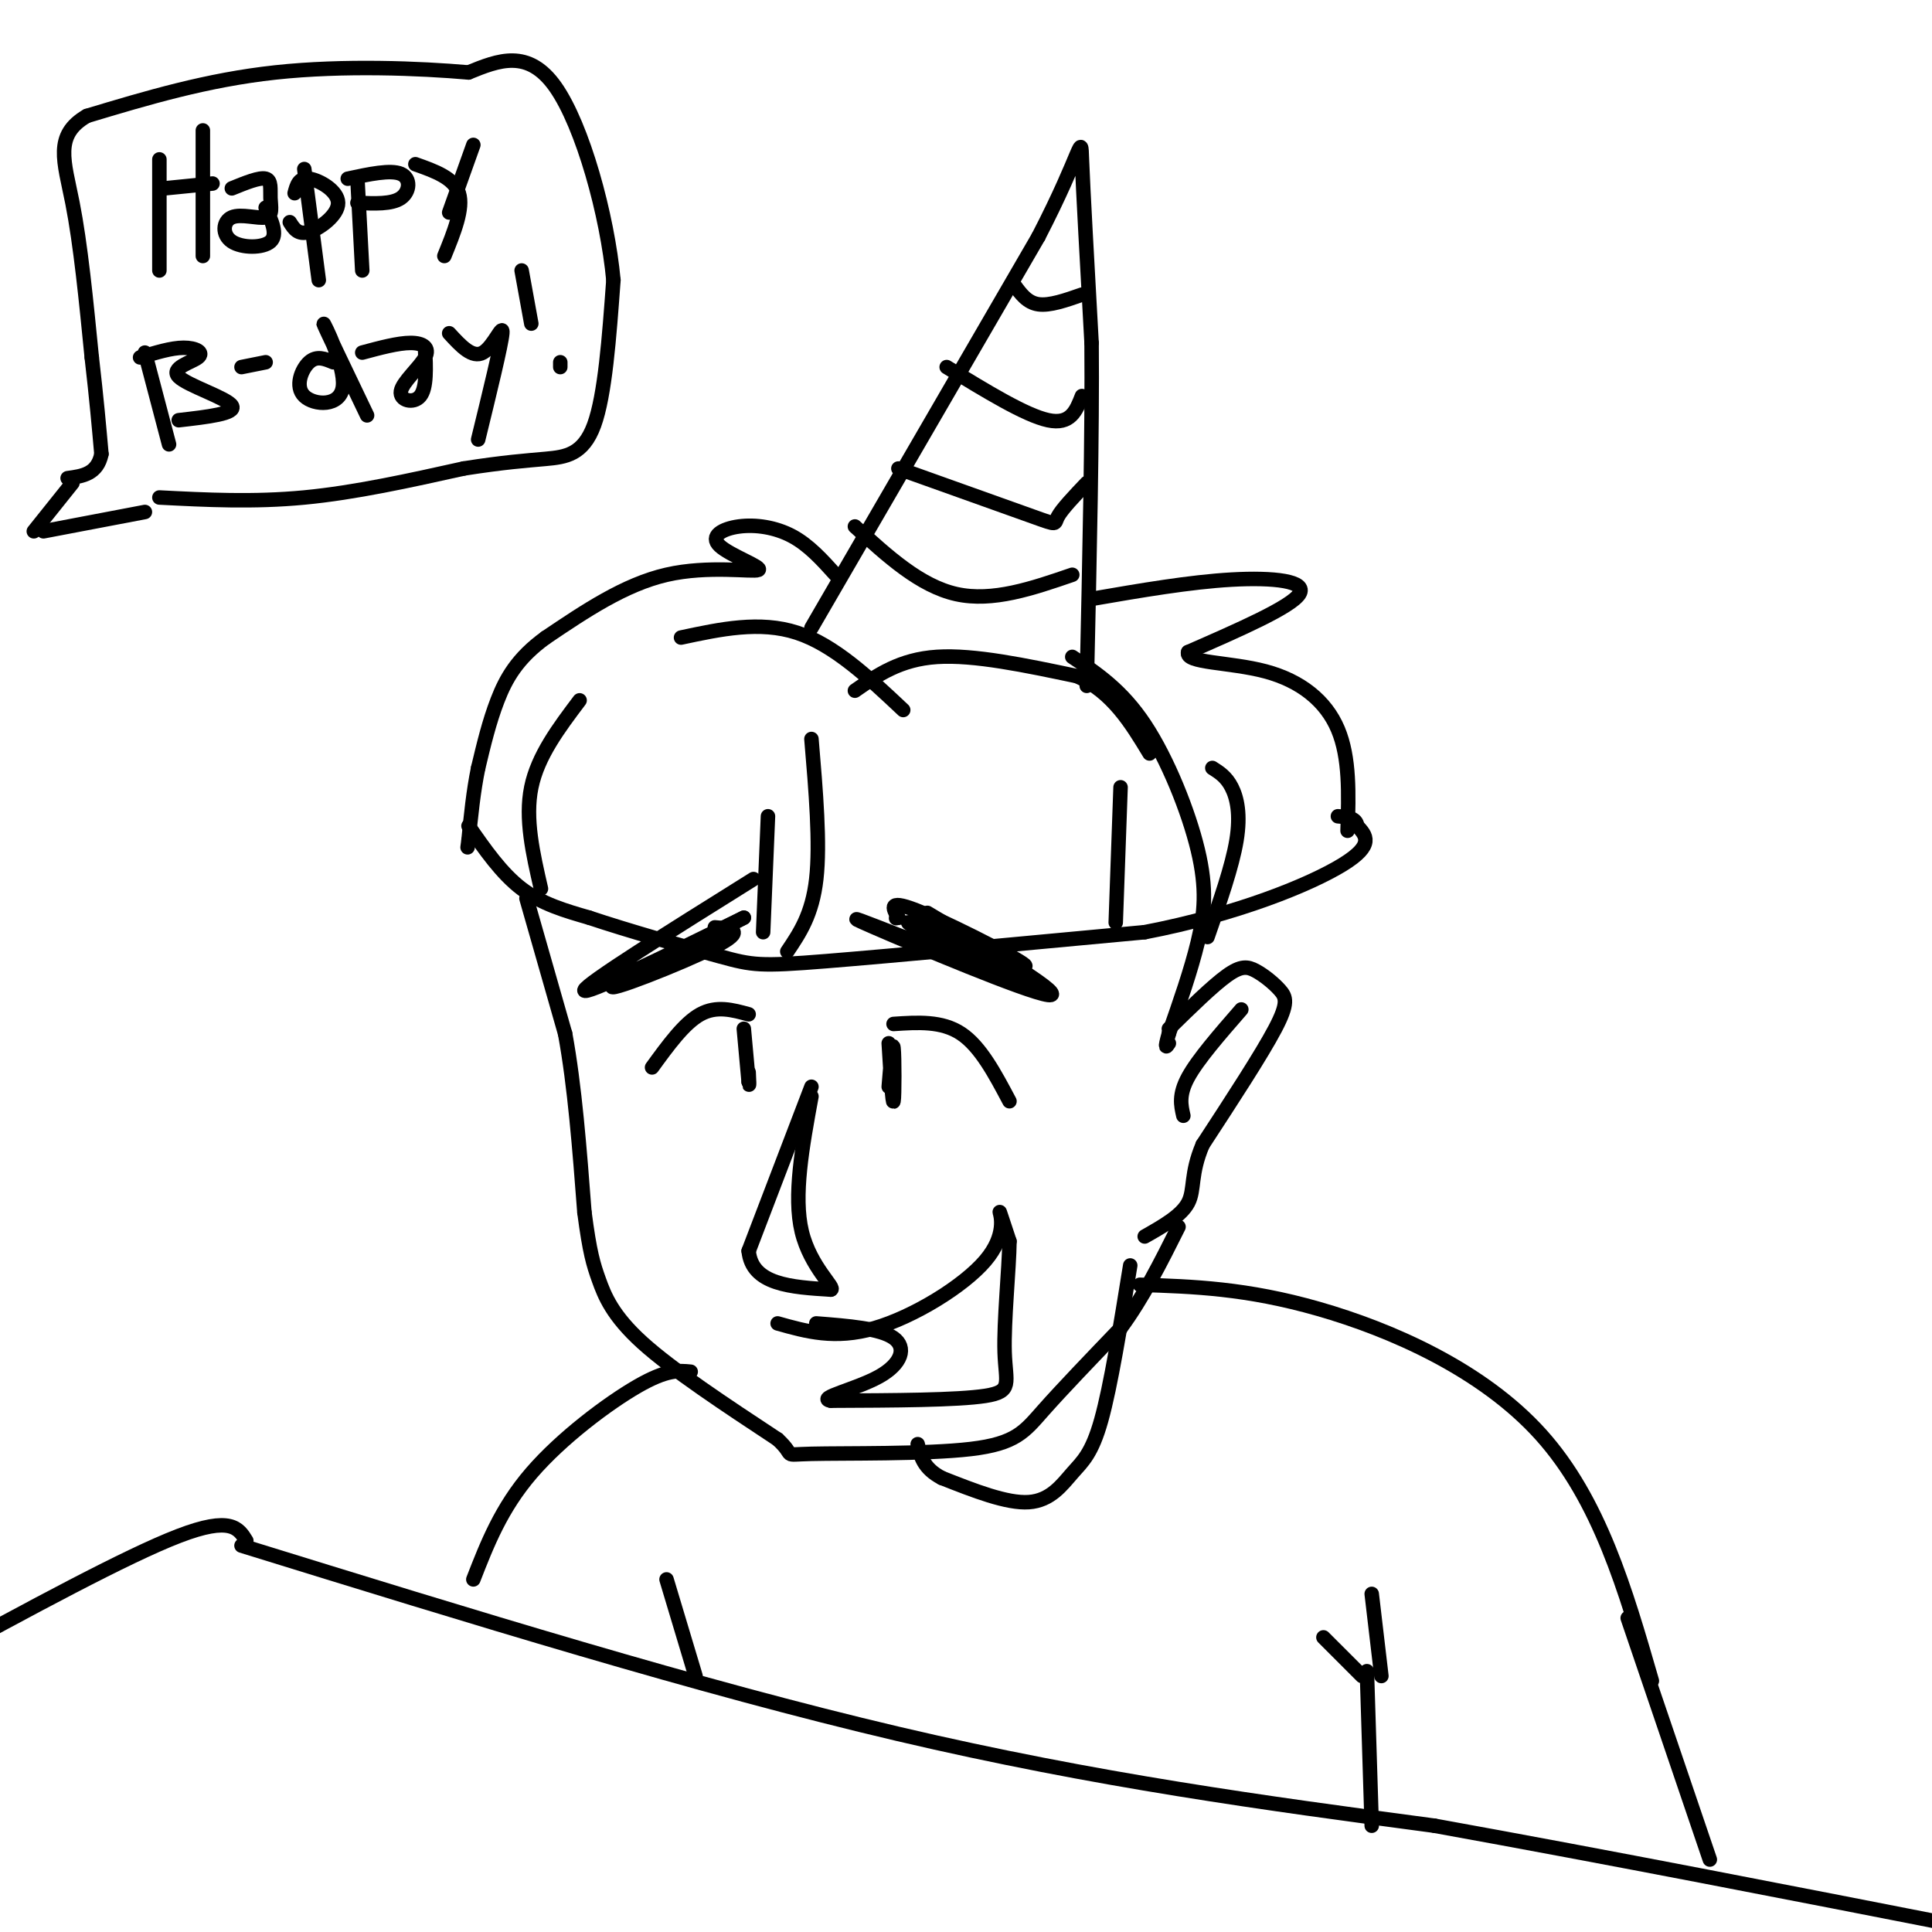 <svg viewBox='0 0 400 400' version='1.1' xmlns='http://www.w3.org/2000/svg' xmlns:xlink='http://www.w3.org/1999/xlink'><g fill='none' stroke='rgb(0,0,0)' stroke-width='3' stroke-linecap='round' stroke-linejoin='round'><path d='M168,130c0.000,0.000 47.000,-81.000 47,-81'/><path d='M215,49c9.222,-17.844 8.778,-21.956 9,-16c0.222,5.956 1.111,21.978 2,38'/><path d='M226,71c0.167,18.167 -0.417,44.583 -1,71'/><path d='M187,147c-7.167,-6.750 -14.333,-13.500 -22,-16c-7.667,-2.500 -15.833,-0.750 -24,1'/><path d='M177,143c4.667,-3.250 9.333,-6.500 17,-7c7.667,-0.500 18.333,1.750 29,4'/><path d='M223,140c7.333,3.333 11.167,9.667 15,16'/><path d='M226,124c10.178,-1.756 20.356,-3.511 29,-4c8.644,-0.489 15.756,0.289 14,3c-1.756,2.711 -12.378,7.356 -23,12'/><path d='M246,135c-0.810,2.298 8.667,2.042 16,4c7.333,1.958 12.524,6.131 15,12c2.476,5.869 2.238,13.435 2,21'/><path d='M173,119c-2.774,-3.077 -5.549,-6.155 -9,-8c-3.451,-1.845 -7.579,-2.459 -11,-2c-3.421,0.459 -6.133,1.989 -4,4c2.133,2.011 9.113,4.503 8,5c-1.113,0.497 -10.318,-1.001 -19,1c-8.682,2.001 -16.841,7.500 -25,13'/><path d='M113,132c-5.933,4.289 -8.267,8.511 -10,13c-1.733,4.489 -2.867,9.244 -4,14'/><path d='M99,159c-1.000,4.833 -1.500,9.917 -2,15'/><path d='M97,174c-0.333,2.500 -0.167,1.250 0,0'/><path d='M97,171c3.417,4.917 6.833,9.833 11,13c4.167,3.167 9.083,4.583 14,6'/><path d='M122,190c7.750,2.607 20.125,6.125 27,8c6.875,1.875 8.250,2.107 22,1c13.750,-1.107 39.875,-3.554 66,-6'/><path d='M237,193c19.244,-3.689 34.356,-9.911 41,-14c6.644,-4.089 4.822,-6.044 3,-8'/><path d='M281,171c-0.167,-1.667 -2.083,-1.833 -4,-2'/><path d='M120,145c-4.333,5.750 -8.667,11.500 -10,18c-1.333,6.500 0.333,13.750 2,21'/><path d='M159,169c0.000,0.000 -1.000,24.000 -1,24'/><path d='M168,153c0.917,10.833 1.833,21.667 1,29c-0.833,7.333 -3.417,11.167 -6,15'/><path d='M232,163c0.000,0.000 -1.000,28.000 -1,28'/><path d='M251,159c1.444,0.911 2.889,1.822 4,4c1.111,2.178 1.889,5.622 1,11c-0.889,5.378 -3.444,12.689 -6,20'/><path d='M109,186c0.000,0.000 8.000,28.000 8,28'/><path d='M117,214c2.000,10.833 3.000,23.917 4,37'/><path d='M121,251c1.095,8.357 1.833,10.750 3,14c1.167,3.250 2.762,7.357 9,13c6.238,5.643 17.119,12.821 28,20'/><path d='M161,298c4.105,3.761 0.368,3.163 7,3c6.632,-0.163 23.632,0.110 33,-1c9.368,-1.110 11.105,-3.603 15,-8c3.895,-4.397 9.947,-10.699 16,-17'/><path d='M232,275c4.667,-6.333 8.333,-13.667 12,-21'/><path d='M242,213c4.528,-4.440 9.056,-8.880 12,-11c2.944,-2.120 4.305,-1.919 6,-1c1.695,0.919 3.726,2.555 5,4c1.274,1.445 1.793,2.699 -1,8c-2.793,5.301 -8.896,14.651 -15,24'/><path d='M249,237c-2.600,6.089 -1.600,9.311 -3,12c-1.400,2.689 -5.200,4.844 -9,7'/><path d='M257,209c-4.500,5.167 -9.000,10.333 -11,14c-2.000,3.667 -1.500,5.833 -1,8'/><path d='M177,109c6.750,6.167 13.500,12.333 21,14c7.500,1.667 15.750,-1.167 24,-4'/><path d='M186,97c11.400,4.067 22.800,8.133 28,10c5.200,1.867 4.200,1.533 5,0c0.800,-1.533 3.400,-4.267 6,-7'/><path d='M196,76c8.167,5.000 16.333,10.000 21,11c4.667,1.000 5.833,-2.000 7,-5'/><path d='M210,59c1.333,1.833 2.667,3.667 5,4c2.333,0.333 5.667,-0.833 9,-2'/><path d='M222,136c5.131,3.429 10.262,6.857 15,14c4.738,7.143 9.083,18.000 11,26c1.917,8.000 1.405,13.143 0,19c-1.405,5.857 -3.702,12.429 -6,19'/><path d='M242,214c-1.000,3.500 -0.500,2.750 0,2'/><path d='M184,216c0.400,6.467 0.800,12.933 1,12c0.200,-0.933 0.200,-9.267 0,-11c-0.200,-1.733 -0.600,3.133 -1,8'/><path d='M154,213c0.000,0.000 1.000,11.000 1,11'/><path d='M155,224c0.167,1.500 0.083,-0.250 0,-2'/><path d='M168,225c0.000,0.000 -13.000,34.000 -13,34'/><path d='M155,259c0.667,7.000 8.833,7.500 17,8'/><path d='M172,267c1.222,-0.178 -4.222,-4.622 -6,-12c-1.778,-7.378 0.111,-17.689 2,-28'/><path d='M161,274c5.929,1.673 11.857,3.345 20,1c8.143,-2.345 18.500,-8.708 23,-14c4.500,-5.292 3.143,-9.512 3,-10c-0.143,-0.488 0.929,2.756 2,6'/><path d='M209,257c-0.060,5.607 -1.208,16.625 -1,23c0.208,6.375 1.774,8.107 -4,9c-5.774,0.893 -18.887,0.946 -32,1'/><path d='M172,290c-3.060,-0.536 5.292,-2.375 10,-5c4.708,-2.625 5.774,-6.036 3,-8c-2.774,-1.964 -9.387,-2.482 -16,-3'/><path d='M155,210c-3.333,-0.917 -6.667,-1.833 -10,0c-3.333,1.833 -6.667,6.417 -10,11'/><path d='M185,212c5.000,-0.333 10.000,-0.667 14,2c4.000,2.667 7.000,8.333 10,14'/><path d='M234,262c-2.018,12.488 -4.036,24.976 -6,32c-1.964,7.024 -3.875,8.583 -6,11c-2.125,2.417 -4.464,5.690 -9,6c-4.536,0.310 -11.268,-2.345 -18,-5'/><path d='M195,306c-3.833,-2.000 -4.417,-4.500 -5,-7'/><path d='M236,266c11.022,0.356 22.044,0.711 37,5c14.956,4.289 33.844,12.511 46,26c12.156,13.489 17.578,32.244 23,51'/><path d='M143,284c-2.467,-0.244 -4.933,-0.489 -11,3c-6.067,3.489 -15.733,10.711 -22,18c-6.267,7.289 -9.133,14.644 -12,22'/><path d='M50,320c47.417,14.667 94.833,29.333 136,39c41.167,9.667 76.083,14.333 111,19'/><path d='M297,378c36.833,6.667 73.417,13.833 110,21'/><path d='M51,319c-1.583,-2.583 -3.167,-5.167 -14,-1c-10.833,4.167 -30.917,15.083 -51,26'/><path d='M192,189c14.689,8.778 29.378,17.556 25,17c-4.378,-0.556 -27.822,-10.444 -36,-14c-8.178,-3.556 -1.089,-0.778 6,2'/><path d='M187,194c8.522,3.557 26.828,11.450 25,10c-1.828,-1.450 -23.789,-12.244 -24,-13c-0.211,-0.756 21.328,8.527 24,9c2.672,0.473 -13.522,-7.865 -21,-11c-7.478,-3.135 -6.239,-1.068 -5,1'/><path d='M186,190c-0.833,0.167 -0.417,0.083 0,0'/><path d='M156,182c-17.333,10.833 -34.667,21.667 -35,23c-0.333,1.333 16.333,-6.833 33,-15'/><path d='M154,190c-2.250,1.274 -24.375,11.958 -27,14c-2.625,2.042 14.250,-4.560 21,-8c6.750,-3.440 3.375,-3.720 0,-4'/><path d='M286,347c0.000,0.000 -2.000,-17.000 -2,-17'/><path d='M282,347c0.000,0.000 -8.000,-8.000 -8,-8'/><path d='M283,346c0.000,0.000 1.000,32.000 1,32'/><path d='M337,335c0.000,0.000 17.000,50.000 17,50'/><path d='M144,347c0.000,0.000 -6.000,-20.000 -6,-20'/><path d='M33,33c0.000,0.000 0.000,23.000 0,23'/><path d='M42,27c0.000,0.000 0.000,26.000 0,26'/><path d='M34,39c0.000,0.000 10.000,-1.000 10,-1'/><path d='M48,39c2.867,-1.167 5.734,-2.334 7,-2c1.266,0.334 0.930,2.168 1,4c0.070,1.832 0.546,3.662 -1,4c-1.546,0.338 -5.116,-0.817 -7,0c-1.884,0.817 -2.084,3.604 0,5c2.084,1.396 6.453,1.399 8,0c1.547,-1.399 0.274,-4.199 -1,-7'/><path d='M63,35c0.000,0.000 3.000,23.000 3,23'/><path d='M61,40c0.435,-1.643 0.869,-3.286 3,-3c2.131,0.286 5.958,2.500 6,5c0.042,2.500 -3.702,5.286 -6,6c-2.298,0.714 -3.149,-0.643 -4,-2'/><path d='M74,37c0.000,0.000 1.000,19.000 1,19'/><path d='M72,37c4.444,-0.956 8.889,-1.911 11,-1c2.111,0.911 1.889,3.689 0,5c-1.889,1.311 -5.444,1.156 -9,1'/><path d='M86,34c4.000,1.417 8.000,2.833 9,6c1.000,3.167 -1.000,8.083 -3,13'/><path d='M30,73c0.000,0.000 5.000,19.000 5,19'/><path d='M29,74c3.238,-0.994 6.475,-1.987 9,-2c2.525,-0.013 4.337,0.955 3,2c-1.337,1.045 -5.821,2.166 -4,4c1.821,1.834 9.949,4.381 11,6c1.051,1.619 -4.974,2.309 -11,3'/><path d='M50,76c0.000,0.000 5.000,-1.000 5,-1'/><path d='M69,75c-1.711,-0.719 -3.423,-1.439 -5,0c-1.577,1.439 -3.021,5.035 -1,7c2.021,1.965 7.506,2.298 8,-2c0.494,-4.298 -4.002,-13.228 -4,-13c0.002,0.228 4.501,9.614 9,19'/><path d='M75,73c3.705,-0.997 7.410,-1.994 10,-2c2.590,-0.006 4.065,0.978 3,3c-1.065,2.022 -4.671,5.083 -5,7c-0.329,1.917 2.620,2.691 4,1c1.380,-1.691 1.190,-5.845 1,-10'/><path d='M93,69c2.400,2.622 4.800,5.244 7,4c2.200,-1.244 4.200,-6.356 4,-4c-0.200,2.356 -2.600,12.178 -5,22'/><path d='M108,56c0.000,0.000 2.000,11.000 2,11'/><path d='M116,75c0.000,0.000 0.000,1.000 0,1'/><path d='M7,110c0.000,0.000 8.000,-10.000 8,-10'/><path d='M9,110c0.000,0.000 21.000,-4.000 21,-4'/><path d='M33,103c9.750,0.500 19.500,1.000 30,0c10.500,-1.000 21.750,-3.500 33,-6'/><path d='M96,97c8.405,-1.321 12.917,-1.625 17,-2c4.083,-0.375 7.738,-0.821 10,-7c2.262,-6.179 3.131,-18.089 4,-30'/><path d='M127,58c-1.244,-13.422 -6.356,-31.978 -12,-40c-5.644,-8.022 -11.822,-5.511 -18,-3'/><path d='M97,15c-9.956,-0.867 -25.844,-1.533 -40,0c-14.156,1.533 -26.578,5.267 -39,9'/><path d='M18,24c-6.911,3.978 -4.689,9.422 -3,18c1.689,8.578 2.844,20.289 4,32'/><path d='M19,74c1.000,8.667 1.500,14.333 2,20'/><path d='M21,94c-0.833,4.167 -3.917,4.583 -7,5'/><path d='M98,30c0.000,0.000 -5.000,14.000 -5,14'/></g>
</svg>